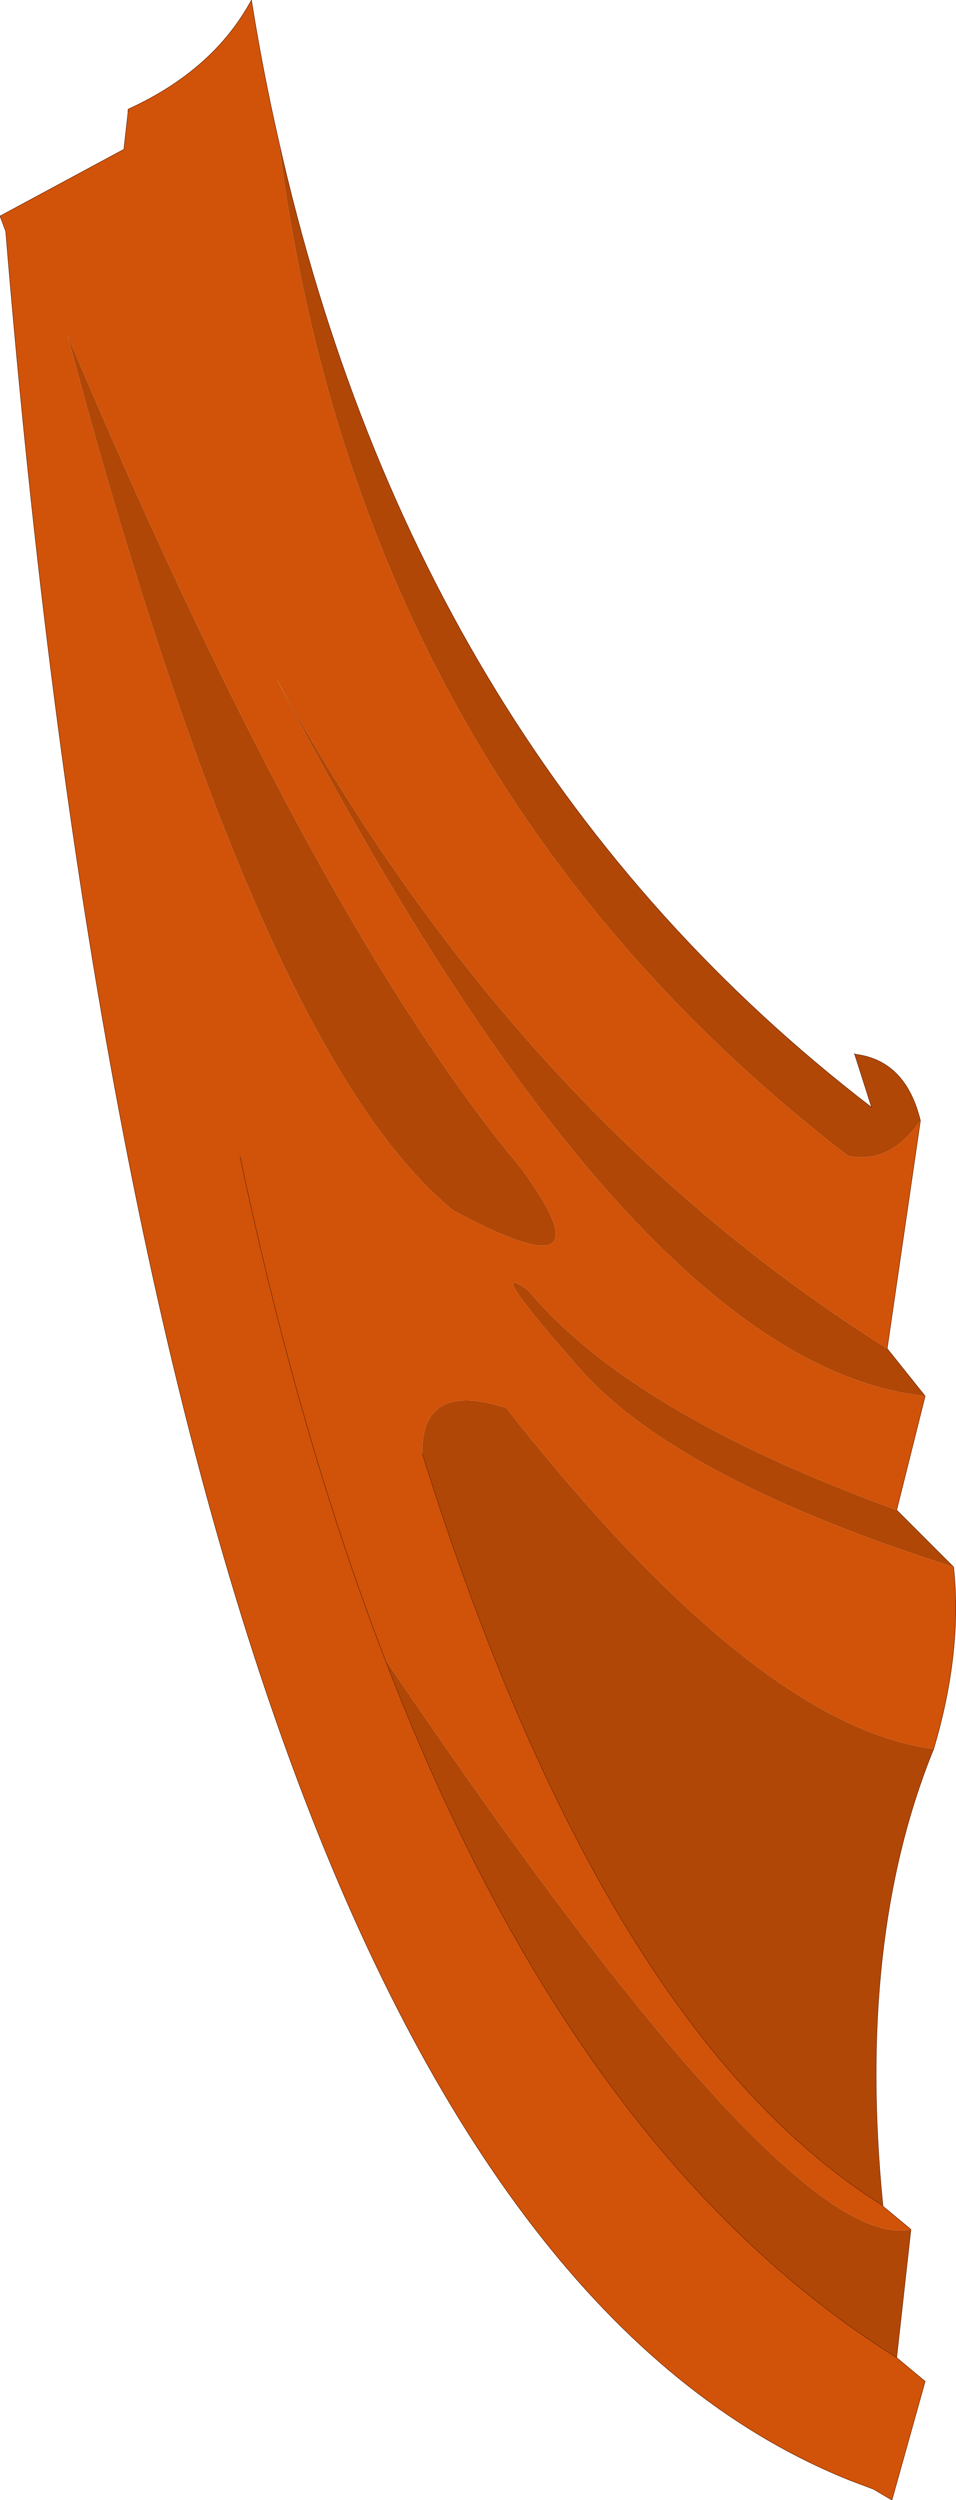 <?xml version="1.0" encoding="UTF-8" standalone="no"?>
<svg xmlns:xlink="http://www.w3.org/1999/xlink" height="263.25px" width="100.75px" xmlns="http://www.w3.org/2000/svg">
  <g transform="matrix(1.0, 0.0, 0.0, 1.0, 50.35, 131.6)">
    <path d="M4.6 -8.55 Q14.5 5.05 -2.6 -4.15 -23.2 -20.95 -43.25 -96.35 -17.25 -34.65 4.6 -8.55 M39.75 -20.6 L40.1 -20.55 Q45.15 -19.75 46.65 -13.6 43.4 -8.95 39.0 -9.9 -12.6 -49.6 -21.0 -116.85 -6.4 -51.8 41.5 -15.0 L39.7 -20.65 39.75 -20.6 M43.15 10.4 L47.15 15.4 Q16.3 12.15 -21.3 -60.3 3.85 -14.35 43.15 10.4 M44.15 27.4 L50.15 33.4 Q20.9 24.1 10.65 12.4 0.35 0.7 5.35 4.3 16.1 17.2 44.15 27.4 M48.05 52.55 Q39.9 72.55 42.7 100.65 13.2 82.15 -5.85 21.45 -5.95 13.75 3.0 16.65 29.45 50.2 48.05 52.55 M45.65 103.15 L44.15 116.65 Q10.3 95.45 -9.8 43.05 32.7 105.9 45.65 103.15" fill="#b14707" fill-rule="evenodd" stroke="none"/>
    <path d="M4.6 -8.55 Q-17.25 -34.65 -43.25 -96.35 -23.2 -20.95 -2.6 -4.15 14.5 5.05 4.6 -8.55 M46.65 -13.6 L43.15 10.4 Q3.85 -14.35 -21.3 -60.3 16.3 12.15 47.15 15.4 L44.15 27.4 Q16.1 17.2 5.35 4.3 0.35 0.7 10.65 12.4 20.9 24.1 50.15 33.4 51.1 42.3 48.05 52.55 29.45 50.2 3.0 16.65 -5.95 13.75 -5.85 21.45 13.2 82.15 42.7 100.65 L42.7 100.7 45.65 103.15 Q32.7 105.9 -9.8 43.05 10.3 95.45 44.15 116.65 L47.15 119.15 43.65 131.65 41.7 130.5 39.3 129.6 Q-32.6 100.95 -49.75 -107.25 L-50.35 -108.85 -37.35 -115.85 -37.3 -115.85 -36.85 -119.85 -36.85 -119.95 -36.85 -120.1 Q-27.85 -124.2 -23.85 -131.6 -22.65 -124.05 -21.0 -116.85 -12.6 -49.6 39.0 -9.9 43.4 -8.95 46.65 -13.6 M-25.05 -9.8 Q-18.8 19.7 -9.8 43.05 -18.8 19.7 -25.05 -9.8" fill="#d05309" fill-rule="evenodd" stroke="none"/>
    <path d="M39.75 -20.6 L40.1 -20.55 Q45.15 -19.75 46.65 -13.6 L43.15 10.4 47.15 15.4 44.15 27.4 50.15 33.4 Q51.1 42.3 48.05 52.55 39.9 72.55 42.7 100.65 L42.7 100.7 45.65 103.15 44.15 116.65 47.15 119.15 43.65 131.65 41.7 130.5 39.3 129.6 Q-32.6 100.95 -49.75 -107.25 L-50.35 -108.85 -37.35 -115.85 -37.3 -115.85 -36.85 -119.85 M-36.85 -119.95 L-36.85 -120.1 Q-27.85 -124.2 -23.85 -131.6 -22.65 -124.05 -21.0 -116.85 -6.4 -51.8 41.5 -15.0 L39.7 -20.65 39.75 -20.6 M42.7 100.65 L42.7 100.7 M-9.8 43.05 Q10.3 95.45 44.15 116.65 M42.7 100.65 Q13.2 82.15 -5.85 21.45 M-9.8 43.05 Q-18.8 19.7 -25.05 -9.8" fill="none" stroke="#692305" stroke-linecap="round" stroke-linejoin="round" stroke-width="0.05"/>
    <path d="M39.7 -20.65 L39.75 -20.6 M-36.85 -119.85 L-36.85 -119.95" fill="none" stroke="#000000" stroke-linecap="round" stroke-linejoin="round" stroke-width="0.05"/>
  </g>
</svg>
